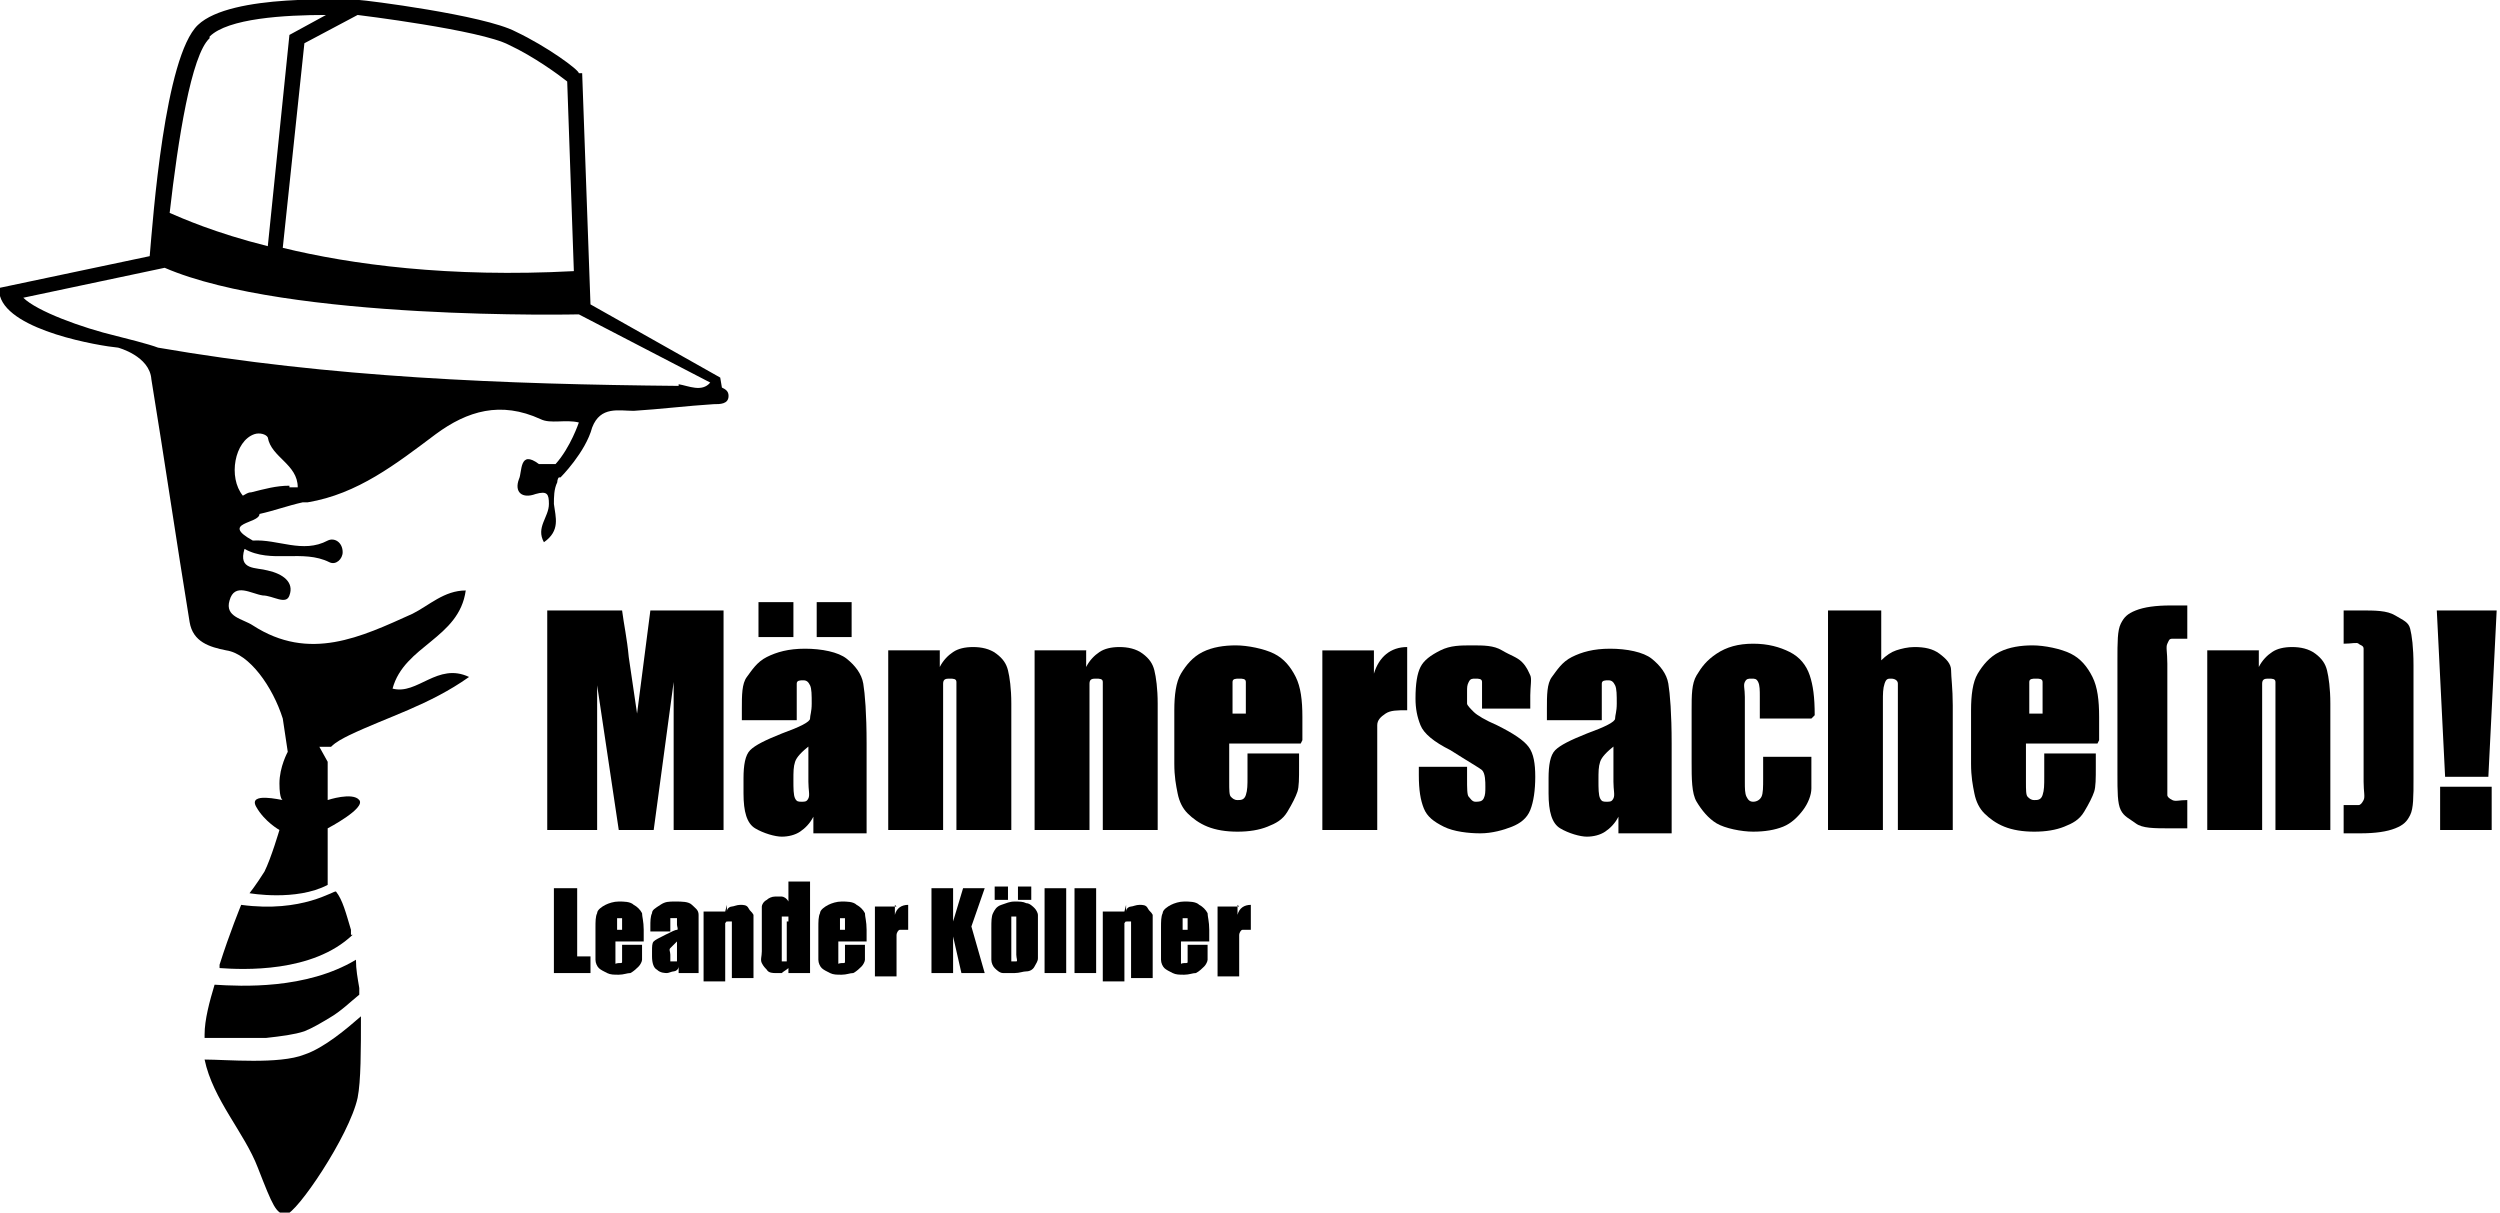 <?xml version="1.0" encoding="UTF-8"?>
<svg xmlns="http://www.w3.org/2000/svg" version="1.1" viewBox="0 0 150.3 72.9">
  <!-- Generator: Adobe Illustrator 28.7.0, SVG Export Plug-In . SVG Version: 1.2.0 Build 136)  -->
  <g>
    <g id="Ebene_1">
      <g>
        <path d="M21.2,56.2c-2.4,2.3-6.6,2.1-8,2,0,0,0-.1,0-.2.6-1.9,1.3-3.6,1.3-3.6,3.7.5,5.6-.9,5.7-.8.4.5.6,1.3.9,2.3,0,0,0,.2,0,.3Z"/>
        <path d="M21.6,59.8c-.5.4-1.1,1-1.8,1.4-.5.3-1,.6-1.5.8-.6.2-1.4.3-2.3.4-1.4,0-3,0-3.7,0,0,0,0-.1,0-.2,0-.9.3-2,.6-3,1.6.1,5.5.3,8.5-1.5,0,.6.1,1.1.2,1.7,0,.2,0,.3,0,.5Z"/>
        <path d="M21.5,66c-.5,2.3-3.7,7-4.3,7s-.8-.5-1.7-2.8c-.8-2.1-2.7-4.1-3.2-6.5,1.3,0,4.5.3,6-.3,1.2-.4,2.6-1.6,3.4-2.3,0,2,0,3.9-.2,4.9Z"/>
        <path d="M43.3,22.7h0l-7.8-4.4-.5-13.9h-.2c0-.2-1.9-1.6-3.8-2.5C29.1.9,21.9,0,21.6,0c-.8,0-7.7-.4-9.7,1.5s-2.7,11.6-2.9,13.9L0,17.3v.5c.6,2.1,6,3,7.1,3.1,0,0,1.9.5,2,1.9.8,4.9,1.5,9.7,2.3,14.6.2,1.2,1.2,1.5,2.2,1.7,1.4.2,2.8,2.2,3.4,4.1l.3,2s-.5.9-.5,1.9.2,1,.2,1c-.1,0-2.1-.5-1.6.4.5.9,1.4,1.4,1.4,1.4,0,0-.5,1.7-.9,2.5-.5.8-.9,1.3-.9,1.3,0,0,2.8.5,4.7-.5v-3.4s2.3-1.2,1.9-1.7-1.9,0-1.9,0v-2.3l-.5-.9h.7c.3-.3.7-.5,1.1-.7,2.3-1.1,4.8-1.8,7.2-3.5-1.9-.9-3.1,1.1-4.6.7.7-2.6,4-3,4.4-5.9-1.3,0-2.2.9-3.2,1.4-3.1,1.4-6.2,2.9-9.6.7-.6-.4-1.7-.5-1.4-1.5.3-1.1,1.3-.4,2-.3.6,0,1.4.6,1.6,0,.3-.8-.4-1.3-1.3-1.5-.7-.2-1.8,0-1.4-1.3,1.6.9,3.5,0,5.1.8.4.2.8-.2.8-.6,0-.6-.5-.9-.9-.7-1.5.8-3-.1-4.5,0-2-1.1.4-1,.4-1.6.9-.2,1.7-.5,2.6-.7.1,0,.2,0,.3,0,3-.5,5.3-2.3,7.7-4.1,1.9-1.4,3.9-2,6.3-.9.6.3,1.5,0,2.3.2h0s-.5,1.5-1.4,2.5c-.3,0-.8,0-1,0-1.2-.9-1,.5-1.2.9-.3.8.2,1.2,1,.9.7-.2.8,0,.8.6,0,.8-.8,1.4-.3,2.3,1-.7.7-1.5.6-2.3,0-.4,0-.9.2-1.3,0,0,0-.2.1-.3,0,0,.1,0,.1,0,0,0,1.5-1.5,1.9-3,.5-1.3,1.6-1,2.5-1,1.6-.1,3.2-.3,4.8-.4.4,0,.9,0,.9-.5,0-.3-.2-.4-.4-.5ZM21.5.9c0,0,7.4.9,9.1,1.8,1.5.7,3,1.8,3.5,2.2l.4,11.4c-7.5.4-13.4-.4-17.5-1.4l1.3-12.3,3.2-1.7h0ZM12.6,2.2c1.1-1.1,4.5-1.3,7-1.3l-2.2,1.2-1.3,12.7c-3.2-.8-5.2-1.7-5.9-2,.5-4.4,1.3-9.5,2.4-10.5ZM17.4,29.2c-.8,0-1.5.2-2.3.4-.2,0-.3.1-.5.2-.9-1.1-.5-3.3.7-3.7.3-.1.7,0,.8.2.2,1.2,1.8,1.6,1.8,3-.2,0-.3,0-.5,0ZM40.8,23.2c-10.5-.1-20.9-.5-31.3-2.3,0,0,0,0,0,0-.5-.2-2.1-.6-2.5-.7-2.1-.5-4.8-1.5-5.6-2.3l8.5-1.8c7.4,3.2,24.9,2.8,24.9,2.8l7.9,4.1c-.5.6-1.3.2-1.9.1Z"/>
      </g>
      <g>
        <path d="M43.5,36.7v13.2h-3v-8.9s-1.2,8.9-1.2,8.9h-2.1l-1.3-8.7v8.7h-3v-13.2h4.5c.1.8.3,1.7.4,2.8l.5,3.4.8-6.2h4.5Z"/>
        <path d="M47.7,43.3h-3.1v-.7c0-.8,0-1.5.3-1.9s.6-.9,1.2-1.2,1.3-.5,2.3-.5,2,.2,2.5.6.9.9,1,1.5.2,1.8.2,3.6v5.4h-3.2v-1c-.2.4-.5.7-.8.9s-.7.3-1.1.3-1.1-.2-1.6-.5-.7-1-.7-2.1v-.9c0-.8.1-1.4.4-1.7s.9-.6,1.9-1c1.1-.4,1.7-.7,1.7-.9s.1-.4.1-.9,0-.9-.1-1.1-.2-.3-.4-.3-.4,0-.4.2,0,.5,0,1.1v1.1ZM47.7,36.2v2.1h-2.1v-2.1h2.1ZM48.7,44.8c-.5.4-.8.7-.9,1s-.1.6-.1,1.1,0,.9.1,1.1.2.2.4.2.3,0,.4-.2,0-.5,0-1v-2.2ZM51.2,36.2v2.1h-2.1v-2.1h2.1Z"/>
        <path d="M56.5,39.1v1c.2-.4.5-.7.8-.9s.7-.3,1.2-.3,1,.1,1.4.4.6.6.7,1,.2,1.1.2,2v7.6h-3.3v-7.5c0-.7,0-1.2,0-1.4s-.2-.2-.4-.2-.4,0-.4.3,0,.7,0,1.5v7.3h-3.3v-10.8h3.4Z"/>
        <path d="M65.3,39.1v1c.2-.4.5-.7.8-.9s.7-.3,1.2-.3,1,.1,1.4.4.6.6.7,1,.2,1.1.2,2v7.6h-3.3v-7.5c0-.7,0-1.2,0-1.4s-.2-.2-.4-.2-.4,0-.4.3,0,.7,0,1.5v7.3h-3.3v-10.8h3.4Z"/>
        <path d="M78.2,44.7h-4.3v2.3c0,.5,0,.8.1.9s.2.2.4.2.4,0,.5-.3.1-.6.1-1.1v-1.4h3.1v.8c0,.7,0,1.2-.1,1.5s-.3.7-.6,1.2-.7.7-1.2.9-1.1.3-1.8.3-1.3-.1-1.8-.3-.9-.5-1.2-.8-.5-.7-.6-1.2-.2-1-.2-1.8v-3.2c0-.9.1-1.7.4-2.2s.7-1,1.3-1.3,1.3-.4,2-.4,1.7.2,2.3.5,1,.8,1.3,1.4.4,1.4.4,2.4v1.4ZM74.9,42.9v-.8c0-.6,0-.9,0-1.1s-.2-.2-.4-.2-.4,0-.4.2,0,.5,0,1.1v.8h1Z"/>
        <path d="M82.6,39.1v1.4c.3-1,1-1.6,2-1.6v3.8c-.6,0-1,0-1.3.2s-.5.4-.5.7,0,1,0,2v4.3h-3.3v-10.8h3.3Z"/>
        <path d="M92,42.6h-2.9v-.6c0-.5,0-.8,0-1s-.2-.2-.4-.2-.3,0-.4.2-.1.3-.1.6,0,.6,0,.7.2.3.4.5.7.5,1.4.8c1,.5,1.6.9,1.9,1.3s.4,1,.4,1.8-.1,1.5-.3,2-.6.8-1.1,1-1.2.4-1.9.4-1.6-.1-2.2-.4-1-.6-1.2-1.1-.3-1.1-.3-2v-.5h2.9v.7c0,.6,0,1,.1,1.1s.2.3.4.3.4,0,.5-.2.1-.4.1-.7,0-.8-.2-1c-.1-.1-.8-.5-1.9-1.2-1-.5-1.6-1-1.8-1.5s-.3-1-.3-1.6c0-.9.1-1.5.3-1.9s.6-.7,1.2-1,1.2-.3,1.9-.3,1.3,0,1.8.3.9.4,1.2.7.4.6.5.8,0,.7,0,1.2v.6Z"/>
        <path d="M96.1,43.3h-3.1v-.7c0-.8,0-1.5.3-1.9s.6-.9,1.2-1.2,1.3-.5,2.3-.5,2,.2,2.5.6.9.9,1,1.5.2,1.8.2,3.6v5.4h-3.2v-1c-.2.4-.5.7-.8.9s-.7.3-1.1.3-1.1-.2-1.6-.5-.7-1-.7-2.1v-.9c0-.8.1-1.4.4-1.7s.9-.6,1.9-1c1.1-.4,1.7-.7,1.7-.9s.1-.4.1-.9,0-.9-.1-1.1-.2-.3-.4-.3-.4,0-.4.2,0,.5,0,1.1v1.1ZM97.1,44.8c-.5.4-.8.7-.9,1s-.1.6-.1,1.1,0,.9.1,1.1.2.2.4.2.3,0,.4-.2,0-.5,0-1v-2.2Z"/>
        <path d="M108.9,43.2h-3.1v-1.3c0-.4,0-.7-.1-.9s-.2-.2-.4-.2-.3,0-.4.2,0,.4,0,.9v5.1c0,.4,0,.7.1.9s.2.3.4.3.4-.1.5-.3.1-.6.1-1.1v-1.3h2.9c0,.9,0,1.5,0,1.9s-.2.9-.5,1.3-.7.8-1.2,1-1.1.3-1.8.3-1.7-.2-2.2-.5-.9-.8-1.2-1.3-.3-1.4-.3-2.4v-3.1c0-.9,0-1.6.3-2.1s.6-.9,1.2-1.3,1.3-.6,2.2-.6,1.6.2,2.2.5,1,.8,1.2,1.4.3,1.3.3,2.4Z"/>
        <path d="M113.1,36.7v3c.3-.3.6-.5.9-.6.3-.1.7-.2,1.1-.2.6,0,1.1.1,1.5.4s.7.6.7,1,.1,1.1.1,2.1v7.5h-3.3v-7.6c0-.6,0-1,0-1.2s-.2-.3-.4-.3-.3,0-.4.3-.1.6-.1,1.1v7.7h-3.3v-13.2h3.3Z"/>
        <path d="M126.1,44.7h-4.3v2.3c0,.5,0,.8.1.9s.2.2.4.2.4,0,.5-.3.1-.6.1-1.1v-1.4h3.1v.8c0,.7,0,1.2-.1,1.5s-.3.7-.6,1.2-.7.7-1.2.9-1.1.3-1.8.3-1.3-.1-1.8-.3-.9-.5-1.2-.8-.5-.7-.6-1.2-.2-1-.2-1.8v-3.2c0-.9.1-1.7.4-2.2s.7-1,1.3-1.3,1.3-.4,2-.4,1.7.2,2.3.5,1,.8,1.3,1.4.4,1.4.4,2.4v1.4ZM122.8,42.9v-.8c0-.6,0-.9,0-1.1s-.2-.2-.4-.2-.4,0-.4.2,0,.5,0,1.1v.8h1Z"/>
        <path d="M131.5,36.7v1.7c-.5,0-.7,0-.9,0s-.2.1-.3.3,0,.5,0,1.2v6.8c0,.6,0,1,0,1.1s.1.2.3.3.4,0,.9,0v1.7h-1c-1,0-1.7,0-2.1-.3s-.7-.4-.9-.8-.2-1.1-.2-2.2v-6.8c0-1.1,0-1.8.2-2.2s.4-.6.9-.8,1.2-.3,2.1-.3h1Z"/>
        <path d="M135.8,39.1v1c.2-.4.5-.7.8-.9s.7-.3,1.2-.3,1,.1,1.4.4.6.6.7,1,.2,1.1.2,2v7.6h-3.3v-7.5c0-.7,0-1.2,0-1.4s-.2-.2-.4-.2-.4,0-.4.3,0,.7,0,1.5v7.3h-3.3v-10.8h3.4Z"/>
        <path d="M140.9,36.7h1c.9,0,1.6,0,2.1.3s.8.4.9.8.2,1.1.2,2.2v6.8c0,1.1,0,1.8-.2,2.2s-.4.6-.9.8-1.2.3-2.1.3h-1v-1.7c.5,0,.8,0,.9,0s.2-.1.3-.3,0-.5,0-1.1v-6.8c0-.6,0-1,0-1.2s-.2-.2-.3-.3-.4,0-.9,0v-1.7Z"/>
        <path d="M150.1,36.7l-.5,10h-2.6l-.5-10h3.6ZM149.8,47.3v2.6h-3.1v-2.6h3.1Z"/>
      </g>
      <g>
        <path d="M34.7,53.4v4.1h.8v1h-2.2v-5.1h1.3Z"/>
        <path d="M38.7,56.6h-1.7v.9c0,.2,0,.3,0,.4s0,0,.2,0,.2,0,.2-.1c0,0,0-.2,0-.4v-.6h1.2v.3c0,.3,0,.5,0,.6s-.1.3-.2.4-.3.3-.5.4c-.2,0-.4.1-.7.1s-.5,0-.7-.1-.4-.2-.5-.3c-.1-.1-.2-.3-.2-.5,0-.2,0-.4,0-.7v-1.2c0-.4,0-.7.1-.9,0-.2.3-.4.5-.5.2-.1.5-.2.8-.2s.7,0,.9.2c.2.1.4.3.5.5,0,.2.1.5.1,1v.6ZM37.4,55.9v-.3c0-.2,0-.4,0-.4s0,0-.1,0-.1,0-.2,0c0,0,0,.2,0,.4v.3h.4Z"/>
        <path d="M40.3,56h-1.2v-.3c0-.3,0-.6.1-.8,0-.2.2-.3.5-.5s.5-.2.9-.2.8,0,1,.2c.2.2.4.3.4.6,0,.2,0,.7,0,1.4v2.1h-1.2v-.4c0,.2-.2.3-.3.3s-.3.1-.4.1-.4,0-.6-.2c-.2-.1-.3-.4-.3-.8v-.3c0-.3,0-.5.1-.6s.3-.2.7-.4c.4-.2.6-.3.7-.3s0-.2,0-.3,0-.4,0-.4c0,0,0,0-.2,0s-.1,0-.2,0c0,0,0,.2,0,.4v.4ZM40.7,56.6c-.2.2-.3.3-.4.4s0,.2,0,.4,0,.4,0,.4,0,0,.2,0,.1,0,.2,0c0,0,0-.2,0-.4v-.9Z"/>
        <path d="M43.7,54.4v.4c0-.2.2-.3.3-.3s.3-.1.5-.1.4,0,.5.2.2.2.3.4c0,.2,0,.4,0,.8v3h-1.3v-2.9c0-.3,0-.5,0-.5s0,0-.2,0-.1,0-.2.1c0,0,0,.3,0,.6v2.9h-1.3v-4.2h1.3Z"/>
        <path d="M48.7,53.4v5.1h-1.3v-.3c-.1.1-.3.2-.4.3-.1,0-.3,0-.4,0s-.4,0-.5-.2c-.1-.1-.2-.2-.3-.4s0-.4,0-.7v-2c0-.3,0-.6,0-.7s.1-.3.3-.4c.1-.1.3-.2.5-.2s.3,0,.4,0c.1,0,.3.1.4.3v-1.2h1.3ZM47.4,55.4c0-.2,0-.3,0-.3s0,0-.2,0-.1,0-.2,0c0,0,0,.2,0,.3v2.1c0,.2,0,.3,0,.3,0,0,0,0,.1,0s.1,0,.2,0c0,0,0-.2,0-.4v-2Z"/>
        <path d="M52.1,56.6h-1.7v.9c0,.2,0,.3,0,.4s0,0,.2,0,.2,0,.2-.1c0,0,0-.2,0-.4v-.6h1.2v.3c0,.3,0,.5,0,.6s-.1.3-.2.4-.3.3-.5.4c-.2,0-.4.1-.7.1s-.5,0-.7-.1-.4-.2-.5-.3c-.1-.1-.2-.3-.2-.5,0-.2,0-.4,0-.7v-1.2c0-.4,0-.7.1-.9,0-.2.3-.4.5-.5.2-.1.5-.2.8-.2s.7,0,.9.2c.2.1.4.3.5.5,0,.2.1.5.1,1v.6ZM50.8,55.9v-.3c0-.2,0-.4,0-.4s0,0-.1,0-.1,0-.2,0c0,0,0,.2,0,.4v.3h.4Z"/>
        <path d="M53.8,54.4v.6c.1-.4.4-.6.8-.6v1.5c-.2,0-.4,0-.5,0s-.2.2-.2.3c0,.1,0,.4,0,.8v1.7h-1.3v-4.2h1.3Z"/>
        <path d="M59.2,53.4l-.8,2.3.8,2.8h-1.4l-.5-2.2v2.2h-1.3v-5.1h1.3v2l.6-2h1.3Z"/>
        <path d="M62.4,55.8v1c0,.4,0,.7,0,.8,0,.2-.1.3-.2.5-.1.2-.3.3-.5.3-.2,0-.4.1-.7.1s-.5,0-.7,0c-.2,0-.4-.2-.5-.3-.1-.1-.2-.3-.2-.5,0-.2,0-.4,0-.8v-1.1c0-.4,0-.7.1-.9s.2-.4.5-.5.5-.2.8-.2.5,0,.7.1c.2,0,.4.2.5.3s.2.3.2.4,0,.4,0,.7ZM60.6,53.3v.8h-.8v-.8h.8ZM61.1,55.5c0-.2,0-.4,0-.4,0,0,0,0-.1,0s-.1,0-.2,0c0,0,0,.2,0,.4v1.9c0,.2,0,.3,0,.4,0,0,0,0,.1,0s.1,0,.2,0,0-.2,0-.4v-1.9ZM62,53.3v.8h-.8v-.8h.8Z"/>
        <path d="M64.1,53.4v5.1h-1.3v-5.1h1.3Z"/>
        <path d="M65.9,53.4v5.1h-1.3v-5.1h1.3Z"/>
        <path d="M67.7,54.4v.4c0-.2.2-.3.3-.3s.3-.1.5-.1.4,0,.5.2.2.2.3.4c0,.2,0,.4,0,.8v3h-1.3v-2.9c0-.3,0-.5,0-.5s0,0-.2,0-.1,0-.2.1c0,0,0,.3,0,.6v2.9h-1.3v-4.2h1.3Z"/>
        <path d="M72.7,56.6h-1.7v.9c0,.2,0,.3,0,.4s0,0,.2,0,.2,0,.2-.1c0,0,0-.2,0-.4v-.6h1.2v.3c0,.3,0,.5,0,.6s-.1.3-.2.4-.3.3-.5.4c-.2,0-.4.1-.7.1s-.5,0-.7-.1-.4-.2-.5-.3c-.1-.1-.2-.3-.2-.5,0-.2,0-.4,0-.7v-1.2c0-.4,0-.7.1-.9,0-.2.3-.4.5-.5.2-.1.5-.2.8-.2s.7,0,.9.2c.2.1.4.3.5.5,0,.2.1.5.1,1v.6ZM71.4,55.9v-.3c0-.2,0-.4,0-.4s0,0-.1,0-.1,0-.2,0c0,0,0,.2,0,.4v.3h.4Z"/>
        <path d="M74.4,54.4v.6c.1-.4.4-.6.8-.6v1.5c-.2,0-.4,0-.5,0s-.2.2-.2.3c0,.1,0,.4,0,.8v1.7h-1.3v-4.2h1.3Z"/>
      </g>
    </g>
  </g>
</svg>